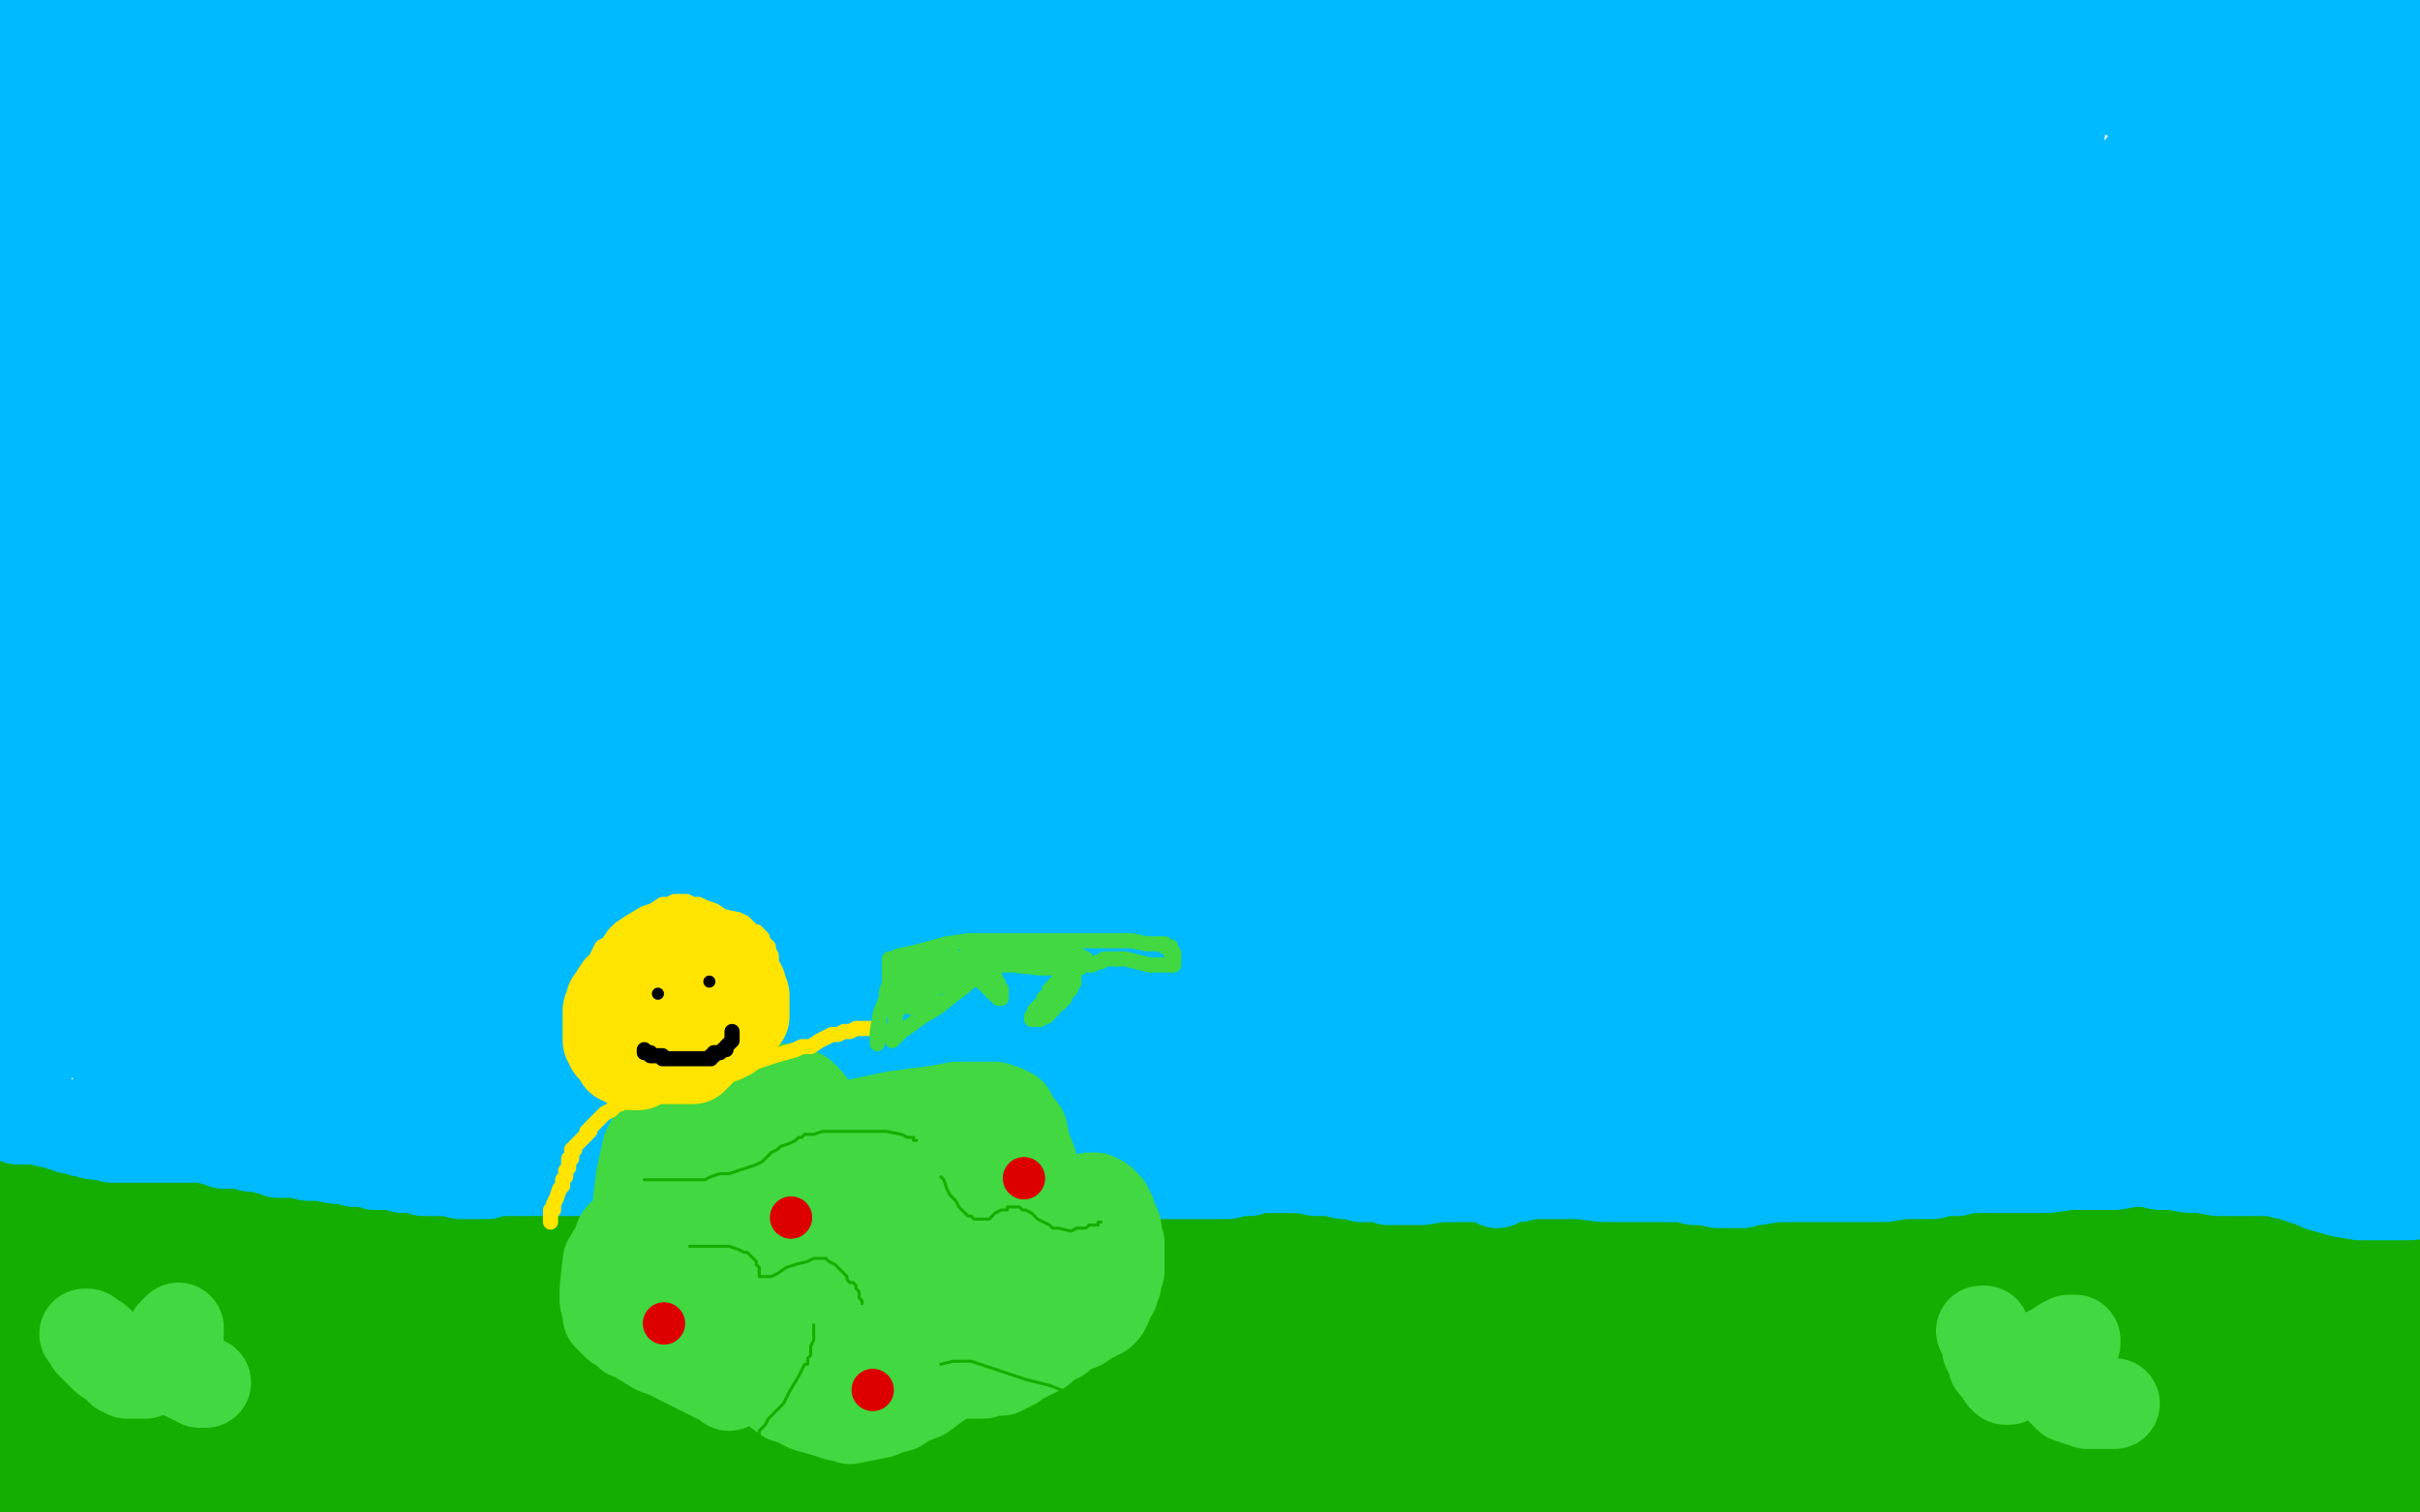 <?xml version="1.0" standalone="no"?>
<!DOCTYPE svg PUBLIC "-//W3C//DTD SVG 1.1//EN"
"http://www.w3.org/Graphics/SVG/1.1/DTD/svg11.dtd">

<svg width="800" height="500" version="1.1" xmlns="http://www.w3.org/2000/svg" xmlns:xlink="http://www.w3.org/1999/xlink" style="stroke-antialiasing: false"><desc>This SVG has been created on https://colorillo.com/</desc><rect x='0' y='0' width='800' height='500' style='fill: rgb(255,255,255); stroke-width:0' /><polyline points="31,397 30,397 30,397 27,397 27,397 23,396 23,396 17,396 17,396 14,396 14,396 12,396 12,396 10,396 10,396 7,396 5,396 3,396 16,396 25,396 34,396 70,399 103,401 118,401 143,401 159,401 188,403 204,407 208,409 210,410 227,409 233,409 248,410 258,411 272,411 274,411 286,411 319,412 337,413 346,413 354,414 368,415 373,416 377,416 379,416 380,416 385,415 410,413 432,413 450,415 456,416 466,416 554,412 567,410 618,404 627,403 638,403 645,404 650,405 654,405 661,405 672,405 692,404 724,404 735,404 746,405 749,406 760,408 772,410 776,410 782,411 788,412 799,414 799,463 796,468 795,471 794,473 794,474 793,476 792,477 792,478 791,478 791,479 790,479 790,480 789,480 789,481 788,482 787,484 787,485 786,485 786,486 785,487 784,487 784,488 783,489 783,490 783,491 783,492 783,493 783,494 786,495 796,495 794,492 746,493 715,496 314,496 299,488 286,482 271,477 252,475 203,475 182,475 154,471 126,468 103,463 93,461 59,457 44,457 32,457 30,457 16,458 15,458 15,459 14,459 13,460 10,462 9,462 9,463 8,464 8,467 8,471 9,475 10,478 18,482 27,485 33,486 35,486 37,487 38,487 44,488 52,489 71,490 86,490 114,491 162,492 175,492 209,495 250,498 236,498 140,496 66,496 1,498 21,486 33,483 37,483 39,483 40,484 45,485 52,486 76,488 82,488 88,488 94,488 100,488 112,488 125,488 133,489 142,489 164,491 184,494 197,497 200,497 201,497 214,497 226,497 235,499 238,499 276,499 279,497 281,497 282,497 282,496 282,495 281,494 275,487 272,484 269,482 258,480 235,479 201,478 188,476 181,476 147,472 134,471 125,469 94,467 74,468 72,468 70,467 69,467 68,467 67,467 64,466 57,466 52,465 48,464 46,463 44,461 42,459 39,455 27,451 15,450 9,449 3,449 1,449 1,445 4,442 7,441 11,438 13,437 14,437 15,437 15,436 13,434 6,431 3,430 2,429 1,429 1,427 2,425 2,424 2,423 2,422 5,421 18,417 41,415 73,415 144,423 176,425 224,429 235,431 242,433 246,435 249,436 252,437 287,430 323,424 388,422 475,426 510,428 543,430 559,431 565,432 566,432 603,428 695,425 718,426 723,427 725,427 726,428 728,428 730,428 732,429 734,430 735,430 737,431 739,432 742,433 747,434 750,435 755,435 767,436 775,436 786,437 789,437 792,437 793,437 783,437 657,436 628,437 552,442 478,445 413,454 318,461 257,466 227,468 169,469 147,470 116,473 101,475 98,476 97,476 85,477 36,477 0,471 30,447 75,446 137,443 159,442 189,442 226,441 244,440 284,442 306,445 325,449 334,451 341,451 343,451 344,451 349,451 354,451 360,450 363,450 364,450 366,450 369,450 372,450 373,450 375,450 377,450 379,450 381,450 382,450 383,450 383,449 374,444 366,440 364,439 351,437 240,444 179,454 109,470 92,473 83,474 62,474 60,473 58,472 57,471 56,471 56,470 56,469 55,468 54,466 53,465 53,464 51,462 43,454 34,448 25,444 17,440 15,439 13,438 12,436 11,435 10,434 9,433 10,432 11,431 21,430 32,430 55,433 61,435 66,436 77,438 88,440 103,443 112,445 160,448 208,448 272,445 298,444 310,444 317,445 326,446 331,447 337,447 339,447 340,448 378,437 449,428 479,428 503,428 508,429 511,431 515,432 524,436 536,441 593,452 663,454 743,452 785,448 775,466 741,475 718,477 698,475 671,468 613,454 602,451 587,447 570,442 539,436 490,428 414,418 297,417 246,421 154,446 118,457 93,463 90,463 89,464 89,465 90,466 90,469 91,472 92,474 94,477 95,479 97,481 100,483 110,484 123,482 148,477 158,475 175,469 192,465 261,449 310,442 339,438 367,436 373,437 379,438 395,443 407,447 426,452 445,458 474,466 490,470 501,473 518,477 529,480 531,481 534,482 541,483 546,483 558,483 566,483 573,482 583,480 588,480 594,479 596,479 599,479 600,479 601,479 602,478 604,478 607,478 611,477 619,476 623,476 626,475 627,475 626,476 622,476 620,476 619,477 616,477 615,478 609,478 580,477 552,472 551,472 547,471 524,462 516,459 508,456 499,454 495,453 494,453 492,453 490,453 489,454 486,456 460,471 447,479 436,485 429,487 422,488 419,489 414,488 412,488 411,488 408,488 406,488 395,484 380,476 363,468 347,464 342,464 330,467 325,468 320,470 318,470 316,471 315,471 314,472 311,473 308,475 307,475 306,476 305,476 305,477 310,478 325,478 355,475 376,472 383,472 388,472 394,472 398,473 401,474 410,476 416,477 426,478 436,478 451,477 462,476 477,475 490,473 500,471 520,469 525,468 535,467 542,466 546,466 549,465 550,465 565,464 587,465 597,466 603,467 608,469 610,470 614,471 618,473 623,475 627,477 631,478 633,478 633,479 634,479 638,479 654,480 659,480 665,481 666,481 668,481 671,481 674,481 676,481 677,481" style="fill: none; stroke: #14ae00; stroke-width: 30; stroke-linejoin: round; stroke-linecap: round; stroke-antialiasing: false; stroke-antialias: 0; opacity: 1.0"/>
<polyline points="16,307 15,308 15,308 14,310 14,310 13,312 13,312 10,319 10,319 9,322 9,322 8,324 8,324 8,326 8,326 8,327 8,328 8,329 8,330" style="fill: none; stroke: #14ae00; stroke-width: 30; stroke-linejoin: round; stroke-linecap: round; stroke-antialiasing: false; stroke-antialias: 0; opacity: 1.0"/>
<polyline points="38,315 37,315 37,315 35,314 35,314 26,313 26,313 18,312 18,312 13,311 13,311 10,311 10,311 9,311 9,311 8,311 7,311 6,311 6,310 7,308 8,308 10,307 11,307 12,307 13,307 14,307 15,307 16,307 16,306 16,305 15,303 14,302 13,302 12,301 11,301 10,301 9,301 11,300 15,300 23,300 28,301 32,303 33,303 36,305 37,305 37,306 37,307 37,308 35,310 33,311 32,313 30,314 30,315 29,317 28,319 27,322 26,324 25,326 25,327 24,327 24,328 23,328 23,329 22,330 21,332 20,334 19,335 19,336 18,336 18,337 17,338 17,339 16,340 16,341 15,341 15,342 15,343 15,344 14,344 14,345 13,345 13,346 12,345 11,343 11,341 10,341 10,340 9,338 9,335 9,333 9,332 9,331 9,330 9,331 8,332 8,334 7,335 7,338 7,342 6,345 6,346 6,348 6,349 6,351 6,352 6,353 6,354 6,355 6,356 6,358 6,360 6,361 6,362 6,363 6,364 6,365 6,366 6,367 6,368 6,369 6,370 7,370 9,370 10,370 13,370 14,370 16,371 17,371 19,371 20,372 21,372 22,372 23,373 24,373 25,373 27,374 29,374 31,375 33,375 35,375 37,376 39,376 42,376 44,376 47,376 50,376 53,376 54,376 56,376 59,376 61,376 64,376 66,376 68,376 69,376 70,376 71,377 72,377 74,378 78,378 80,378 83,379 85,379 89,380 91,380 92,381 95,381 98,381 102,382 106,382 111,383 114,383 117,384 120,384 122,384 124,385 126,385 131,385 133,386 137,386 140,387 145,387 149,387 151,387 152,388 153,388 155,388 156,388 158,388 159,388 160,388 161,388 162,387 164,387 166,387 168,387 172,387 176,387 183,387 187,387 195,387 198,387 200,387 203,387 204,387 206,387 208,387 209,387 212,388 214,388 218,388 220,388 222,389 223,389 225,389 226,389 228,389 229,389 232,389 233,389 235,389 237,389 240,389 243,389 247,389 255,388 260,387 264,387 266,387 267,387 268,387 270,387 273,387 277,387 281,387 285,387 292,387 296,387 302,387 304,387 308,387 314,387 319,387 324,386 331,386 333,386 336,386 338,386 340,387 342,387 345,387 346,387 349,387 350,387 353,387 356,387 357,387 360,386 362,386 366,386 369,386 373,386 376,386 378,386 381,386 385,385 389,384 391,384 393,383 394,383 396,383 401,383 406,383 410,384 413,384 418,385 422,385 427,386 430,386 435,387 438,387 440,387 444,388 447,388 450,389 451,389 453,389 454,389 456,389 459,390 460,390 464,390 465,390 468,390 470,390 476,389 480,389 482,389 485,389 487,389 491,389 492,389 494,390 495,391 496,390 500,389 502,389 506,388 509,388 512,388 514,388 518,388 522,388 530,389 536,389 542,389 545,389 547,389 549,389 552,389 555,389 557,389 560,390 563,390 568,391 570,391 572,391 574,391 576,391 578,390 581,390 587,389 591,389 595,389 599,389 603,389 608,389 613,389 623,389 629,388 633,388 635,388 637,388 639,388 641,387 645,387 647,387 651,386 653,386 657,386 659,386 664,386 668,386 672,386 674,386 675,386 677,386 684,385 693,385 699,385 705,384 707,384 710,384 714,385 718,385 724,386 728,386 733,387 738,387 742,387 743,387 745,387 747,387 749,387 751,387 753,387 755,388 757,388 759,389 762,390 763,390 765,391 767,392 774,394 780,395 787,395 789,395 790,395 791,395 792,395 793,395 794,395 795,395 796,395 797,395 797,394 796,390 790,337 784,292 779,262 778,257 777,256 777,254 777,245 777,229 777,172 778,147 778,141 778,135 778,133 779,132 779,129 781,123 783,115 783,110 782,105 782,102 781,99 781,98 781,97 781,95 781,93 781,89 782,85 782,81 783,74 783,69 784,57 786,41 788,30 789,25 789,22 789,21 789,20 789,19 790,18 790,17 791,16 791,15 791,14 791,13 792,11 793,10 793,9 793,8 794,8 794,9 797,35 796,129 794,147 793,168 793,176 795,181 795,184 795,187 795,190 795,193 795,194 795,195 795,198 795,200 795,205 795,209 795,212 794,221 793,226 793,233 793,237 793,243 793,246 793,248 793,250 793,252 794,255 794,258 794,259 794,262 794,265 793,269 793,271 793,274 793,275 793,276 793,278 793,285 794,292 794,300 795,303 795,305 794,307 794,313 793,320 790,337 789,344 788,347 788,350 788,351 788,353 787,354 787,355 787,356 786,357 786,359 785,361 785,362 784,363 783,364 783,365 782,365 780,366 778,366 776,366 775,366 772,366 769,366 763,365 760,364 756,363 751,360 747,359 741,357 738,356 731,355 727,355 719,355 711,355 698,355 692,356 687,356 681,356 677,356 670,356 667,356 664,356 662,357 661,357 659,358 658,358 657,359 667,360 698,364 711,366 716,367 722,369 727,370 737,373 742,375 744,376 746,376 747,377 749,377 753,378 755,379 747,377 685,362 664,356 653,353 646,351 636,349 630,349 625,349 616,349 611,350 605,350 602,351 596,351 591,351 587,352 586,352 584,353 582,353 575,355 569,358 566,359 565,360 564,360 563,360 564,361 566,361 571,362 579,365 582,366 590,368 600,370 609,370 618,370 623,370 630,370 634,370 638,370 639,370 641,370 642,370 643,370 644,370 646,370 647,370 648,370 638,369 524,370 473,371 456,371 448,373 442,373 433,373 428,373 423,373 416,373 413,373 411,373 409,373 408,373 407,373 406,373 404,372 399,370 387,366 382,365 378,365 376,364 375,364 373,364 371,364 368,364 365,364 360,364 356,364 349,364 344,364 341,364 337,365 330,365 317,366 311,367 306,367 304,367 300,367 298,367 293,366 288,366 283,366 274,366 269,365 266,365 264,365 257,366 253,366 250,367 248,367 240,367 204,363 192,360 178,357 172,356 166,356 162,356 161,356 160,356 159,356 158,356 157,356 151,356 142,356 128,356 124,356 122,356 119,356 116,356 114,356 111,355 107,355 105,355 102,355 100,355 98,355 97,355 96,356 93,356 89,356 86,356 83,355 78,355 76,355 71,354 66,354 62,354 56,355 52,355 49,355 48,355 47,355 46,355 45,355 43,355 41,355 40,355 39,355 40,355 46,357 55,360 72,363 76,363 93,364 104,363 124,363 140,363 143,363 148,364 152,365 158,366 167,368 170,369 172,370 173,370 175,370 175,369 176,369 177,369 173,367 117,356 95,351 92,349 88,347 79,343 71,341 63,339 57,339 50,338 44,338 35,337 26,336 18,334 17,333 16,332 15,332 14,331 13,330 12,330 13,330 21,330 41,331 70,333 85,334 97,334 109,333 122,332 131,332 146,331 165,331 175,331 184,331 191,331 202,332 207,333 211,334 213,334 213,335 219,334 227,333 241,332 250,332 255,333 259,333 268,334 274,334 284,335 291,335 303,336 309,337 319,338 338,341 345,342 352,343 356,344 364,344 369,344 377,344 383,344 388,344 391,344 405,345 440,350 468,354 475,355 485,355 501,355 526,354 546,351 554,351 562,351 567,351 577,351 586,353 601,355 609,356 621,358 626,359 627,359 652,355 701,348 715,347 721,347 724,347 731,346 738,346 748,344 753,344 756,344 757,344 759,344 761,344 762,344 763,344 764,344 765,344 766,344 769,344 771,344 774,343 775,343 776,343 774,343 770,343 736,337 660,329 595,320 567,319 518,320 483,323 448,328 380,343 365,349 351,352 343,353 336,353 334,353 333,353 332,353 331,353 318,351 308,350 294,348 289,347 280,345 274,344 266,343 263,342 261,342 260,343 257,343 255,344 251,345 247,347 246,347 245,348 243,348 240,350 238,351 237,352 236,352 236,353 235,353 234,353 235,352 234,351 233,350 231,349 221,349 210,350 206,351 205,351 206,351 208,351 221,352 264,352 290,348 320,345 347,343 373,342 384,343 394,344 410,346 440,347 444,347 451,347 463,345 473,344 495,342 517,339 550,333 557,333 566,332 578,329 593,326 612,323 635,320 653,319 656,319 658,319 659,319 659,320 669,319 691,320 702,321 717,323 733,325 743,326 752,327 754,328 755,328 756,327 760,327 767,326 770,326 775,326 776,326 777,326 776,325 773,324 687,306 538,298 500,293 455,291 432,292 414,293 401,294 391,296 386,297 382,298 380,299 379,299 378,299 344,298 311,295 266,291 233,287 183,281 158,279 127,279 117,279 111,280 110,280 109,281 108,281 107,281 90,284 38,291 8,292 3,292 1,291 19,298 65,299 131,297 143,297 160,297 174,299 198,304 222,307 252,309 284,312 305,316 337,319 349,321 364,323 380,323 394,323 401,323 406,323 414,323 422,322 434,319 438,318 441,318 441,317 443,317 444,317 445,317 446,317 449,317 450,317 453,317 463,318 465,318 466,318 467,318 469,318 470,318 471,318 472,318 473,318 474,318 471,317 385,320 376,320 374,320 361,322 351,322 348,322 315,326 272,329 258,331 216,335 211,335 207,335 197,335 192,334 188,333 181,331 170,329 160,326 146,322 127,317 119,315 109,312 97,310 75,310 70,311 68,311 66,312 64,312 59,313 53,314 50,315 48,316 45,317 40,318 36,319 31,321 29,322 27,322 26,322 25,321 24,320 23,318 22,317 19,310 18,306 17,300 16,293 16,289 16,285 16,282 16,277 16,273 16,267 15,263 14,260 13,257 12,251 10,246 9,243 7,239 7,236 6,232 7,231 7,229 7,224 7,219 7,215 7,214 7,213 6,214 5,228 5,236 4,258 4,265 4,274 4,281 3,288 3,294 3,295 3,296 3,295 4,288 12,247 26,183 30,138 31,115 31,105 30,94 29,90 28,86 27,82 27,78 26,64 25,50 25,36 25,31 25,29 25,28 25,27 24,28 23,30 22,31 21,32 20,33 19,33 17,30 13,23 9,12 8,9 8,7 7,7 7,6 7,5 7,4 7,3 7,4 5,23 0,124 2,134 6,182 5,193 5,201 4,208 4,211 4,212 4,213 4,214 4,213 5,207 10,131 12,48 1,22 2,23 5,23 8,23 12,21 13,20 14,19 15,18 16,17 16,16 17,16 17,15 18,14 21,11 44,0 87,14 79,16 74,18 73,18 72,18 71,17 70,17 67,16 66,15 65,14 64,13 62,12 62,11 61,11 60,10 58,9 54,8 52,8 51,9 50,9 50,10 50,11 51,11 52,12 56,18 60,25 67,54 69,87 68,110 68,130 67,139 67,147 65,169 61,200 58,216 55,232 53,237 52,242 51,248 50,249 50,251 50,252 50,253 49,254 49,255 48,255 48,260 47,264 45,268 45,269 44,269 44,270 43,270 43,271 42,271 42,272 41,272 40,272 39,271 37,269 29,230 34,142 48,87 55,66 56,64 57,63 57,62 57,61 57,60 57,57 54,45 52,33 50,21 49,18 48,16 48,15 47,13 47,14 48,22 49,53 51,103 51,118 53,129 54,137 55,143 56,150 57,155 58,164 59,170 60,175 60,179 60,188 60,194 59,203 58,211 56,222 54,230 53,237 52,243 52,247 53,253 54,256 55,259 55,261 57,263 58,264 61,267 63,268 63,269 65,270 66,270 66,271" style="fill: none; stroke: #00baff; stroke-width: 30; stroke-linejoin: round; stroke-linecap: round; stroke-antialiasing: false; stroke-antialias: 0; opacity: 1.0"/>
<polyline points="67,271 67,272 68,272 70,268 74,248 77,169 79,137 79,127 79,125 78,124 78,123 79,114 84,97 93,68 95,59 95,58 95,55 95,51 95,39 94,25 94,18 94,17 93,17 93,7 82,4 79,12 79,17 79,20 79,22 79,25 79,29 80,34 80,38 82,48 84,57 91,92 94,129 94,164 94,182 92,191 92,195 91,197 91,198 87,221 83,239 81,257 79,270 79,273 79,276 80,277 81,277 85,274 90,271 97,262 105,245 107,232 110,202 112,176 113,154 113,149 113,142 114,132 114,127 114,120 114,117 113,115 113,113 113,110 113,107 113,104 113,103 113,102 113,101 113,100 113,98 112,97 112,95 111,94 110,92 110,91 109,89 108,88 108,87 108,85 108,84 109,83 109,82 109,81 110,81 111,81 115,82 120,85 129,105 131,143 128,177 127,187 126,204 126,222 127,229 127,235 128,252 129,263 129,271 128,277 127,282 127,283 127,284 126,284 126,285 125,285 125,284 123,265 120,241 120,231 122,224 126,216 139,200 153,190 163,184 168,182 172,181 173,181 177,182 181,182 186,185 190,191 194,202 196,215 197,223 196,234 193,240 172,264 131,294 96,307 93,306 90,305 87,298 92,253 168,145 226,102 298,76 333,77 368,85 400,98 412,107 421,114 431,126 438,140 440,147 440,153 440,155 426,168 350,204 223,242 171,251 140,252 129,250 127,249 126,248 127,246 153,210 197,174 344,116 403,107 445,110 478,120 485,125 486,128 486,130 485,135 451,190 410,228 375,247 339,250 279,249 265,245 262,243 262,242 273,232 406,168 495,151 579,147 599,154 609,161 610,162 609,165 601,170 572,187 456,236 368,256 243,281 164,295 96,305 88,305 87,305 121,277 224,196 371,124 455,105 514,101 523,104 524,105 520,107 447,144 332,196 251,220 237,221 236,221 237,220 365,172 468,154 545,166 559,171 561,173 562,176 534,202 425,242 345,250 279,247 266,245 265,244 265,243 296,222 420,175 581,158 635,159 660,163 663,165 661,166 564,216 444,259 335,290 225,319 197,326 195,326 197,325 267,300 382,269 529,250 584,246 594,245 595,246 595,247 592,249 480,300 272,378 215,386 193,383 193,382 193,381 196,379 268,340 347,322 420,315 499,320 525,325 532,329 533,330 534,330 535,330 534,330 514,324 315,310 212,299 149,283 135,280 133,280 178,267 270,248 369,249 412,251 460,254 463,255 465,255 466,255 465,255 462,256 321,293 249,303 196,309 181,309 169,306 166,305 163,304 161,303 160,303 163,301 256,262 385,242 424,240 578,250 643,262 688,277 725,289 732,291 734,291 724,289 640,284 591,285 582,284 578,284 575,283 566,281 551,276 546,274 542,272 540,272 538,271 541,272 566,273 617,278 656,278 702,277 739,278 756,279 769,281 773,282 774,282 776,283 778,284 779,284 779,285 779,286 779,287 780,287 780,288 780,289 780,290 779,291 738,307 710,314 702,315 701,315 700,315 699,314 696,312 691,310 689,309 687,309 686,309 681,309 611,303 541,291 489,281 469,277 462,276 456,275 443,272 433,270 423,268 422,268 423,268 452,261 549,233 637,215 684,209 730,207 779,211 792,215 796,217 797,218 797,219 796,219 747,234 647,253 563,262 512,263 479,261 429,256 411,253 404,250 402,250 401,250 434,241 555,212 665,203 715,207 788,217 786,244 689,275 653,285 650,285 646,285 643,285 641,284 637,283 633,282 631,281 630,281 629,280 631,278 645,269 682,257 691,256 708,256 719,257 728,259 730,259 730,260 731,260 730,260 718,260 672,265 645,264 635,262 624,260 619,259 613,257 609,257 607,257 605,257 624,246 661,232 697,223 702,222 705,221 708,221 709,220 710,220 711,220 711,221 698,224 672,229 649,230 643,229 639,228 637,228 635,227 632,226 630,226 627,225 626,225 624,225 623,225 621,225 619,225 611,225 598,226 581,229 561,234 557,235 556,236 555,236 554,236 553,236 554,236 556,236 581,237 650,237 661,236 664,236 664,235 640,224 551,192 500,181 465,177 438,177 418,177 413,178 411,178 411,179 410,179 410,180 410,181 411,183 414,185 442,182 456,178 466,174 495,163 499,161 500,161 492,165 463,183 401,212 355,230 329,236 315,239 301,241 295,243 292,245 291,246 290,246 289,247 297,242 324,227 432,186 439,184 449,182 453,182 455,182 456,182 456,183 457,183 458,183 458,184 459,185 460,186 461,186 463,188 465,191 465,192 465,194 466,195 465,199 461,209 456,218 454,222 453,222 453,223 452,223 452,221 457,212 466,203 474,197 479,194 483,193 485,193 486,193 486,194 486,195 489,195 498,195 510,195 519,195 524,196 525,196 526,196 526,197 525,197 452,202 348,214 270,217 226,219 198,221 191,220 184,221 181,221 175,221 171,221 169,221 168,221 166,221 164,220 161,220 158,219 154,218 152,218 151,218 152,218 156,216 176,209 183,208 190,207 199,206 203,205 208,204 211,203 213,203 216,203 218,202 222,201 224,200 225,199 225,200 220,202 208,207 189,212 178,214 177,214 176,214 175,213 176,212 179,205 202,174 214,160 223,152 230,147 254,137 270,131 283,125 292,121 300,117 312,113 318,112 321,112 324,113 325,114 325,115 325,116 319,122 275,144 193,179 153,192 119,205 101,212 91,214 88,215 86,215 85,215 93,205 132,162 218,90 253,69 271,60 306,51 321,50 333,51 337,53 341,54 342,54 343,56 342,59 300,100 231,148 184,182 147,208 138,213 126,221 124,221 123,222 129,217 184,168 289,93 337,67 367,54 369,53 357,58 269,90 210,116 152,146 128,163 125,166 126,166 167,143 228,111 277,89 311,77 314,77 316,77 316,78 310,84 207,172 179,197 178,199 186,194 340,97 412,58 457,38 458,38 458,39 457,40 455,45 351,160 308,204 290,223 289,224 290,223 293,220 297,217 301,214 304,212 305,212 303,207 304,193 316,170 337,147 351,135 354,133 345,138 296,155 278,161 273,162 272,162 273,161 288,151 397,86 405,82 408,82 409,82 408,82 397,95 326,156 267,209 255,221 254,222 257,220 268,213 274,209 275,208 274,208 260,220 228,243 220,249 225,244 302,170 429,77 461,54 468,50 469,50 469,52 457,72 432,105 401,136 385,149 383,151 405,135 517,36 530,21 531,20 529,22 508,43 457,93 409,136 406,139 405,140 405,139 408,137 420,126 436,114 438,113 439,113 437,114 409,132 365,165 364,166 372,161 470,101 534,60 594,30 605,25 606,26 605,27 597,36 514,118 487,150 472,166 465,172 465,173 466,172 480,159 546,92 599,40 604,37 604,36 603,36 597,39 551,64 491,108 481,116 489,110 551,54 599,12 577,33 513,91 496,108 495,109 498,108 528,91 562,71 577,66 578,66 579,66 579,68 534,113 498,152 489,166 488,168 489,168 502,158 597,87 626,65 647,51 650,50 650,51 641,60 572,134 517,191 476,233 469,243 468,245 469,243 508,192 577,115 632,66 644,55 644,54 635,60 526,126 488,152 474,163 473,163 506,120 583,34 620,8 604,27 577,57 575,61 574,62 575,62 589,54 633,31 681,4 668,18 603,76 560,115 544,130 542,132 542,133 542,132 547,126 609,60 663,10 664,38 601,134 581,160 578,166 578,167 578,166 597,154 644,119 670,102 671,102 663,112 641,138 613,168 589,194 587,196 590,193 632,152 728,58 747,40 761,30 759,32 694,91 648,131 616,161 611,165 610,165 628,137 667,74 680,45 681,43 680,43 678,45 673,47 667,50 666,50 665,50 633,95 620,113 619,117 618,118 618,119 635,110 699,64 753,16 764,4 767,2 766,4 733,43 662,124 631,156 618,171 616,174 615,174 616,173 652,124 730,28 748,10 752,8 750,12 723,60 682,120 640,174 623,195 619,201 627,191 642,171 660,143 664,139 668,137 673,133 675,132 676,132 675,132 635,179 570,240 537,273 530,282 529,282 554,260 698,117 738,72 759,51 763,48 763,49 762,49 753,61 713,108 683,149 652,191 642,204 639,207 638,208 646,198 713,113 776,35 771,49 722,120 690,181 677,199 675,202 674,202 675,202 679,197 698,176 713,155 730,138 735,135 735,134 736,134 734,137 687,206 657,253 626,294 622,299 621,300 622,299 652,262 728,150 751,119 756,113 757,113 756,113 750,123 730,155 704,194 688,222 680,233 680,234 679,234 680,233 694,217 782,119 799,102 795,107 742,174 726,199 724,204 724,205 745,169 793,93 781,112 775,122 772,126 772,127 771,128 772,128 776,123 782,118 783,117 784,118 782,125 762,169 752,187 750,191 750,192 751,190 760,177 777,155 780,151 781,150 781,151 778,158 768,176 762,186 762,188 761,188 760,187 759,170 759,138 759,105 760,99 760,96 760,95 761,93 761,92 763,87 766,80 767,77 767,71 767,69 767,68 766,68 766,67 765,63 763,57 761,50 760,46 759,43 758,42 757,41 755,38 751,33 746,29 731,21 717,16 697,13 678,13 673,13 672,13 671,14 673,14 691,11 745,8 769,7 778,6 782,5 783,6 784,6 785,6 785,7 785,8 784,8 774,9 746,14 730,15 713,18 706,18 702,18 699,18 697,18 695,19 694,19 693,20 692,20 693,19 699,18 712,17 737,15 748,15 761,15 764,15 766,15 765,14 756,12 740,7 726,5 710,1 630,0 632,2 635,4 637,5 639,6 640,7 641,8 642,8 642,9 643,9 645,10 651,12 667,17 679,22 693,27 700,30 705,32 708,33 710,34 711,35 712,36 713,37 715,38 716,39 717,39 717,40 718,41 720,41 722,41 722,42 723,42 724,42 725,42 725,41 723,39 713,32 708,29 698,26 686,24 683,23 681,23 680,21 680,20 678,19 673,17 649,13 625,12 601,11 593,12 589,12 587,12 577,10 562,8 555,7 533,5 521,4 518,3 517,4 500,2 273,3 236,14 222,15 214,15 211,15 209,14 205,13 201,12 200,12 195,12 188,11 174,12 169,12 163,12 160,12 158,13 153,13 149,13 143,13 139,14 134,15 132,15 130,15 129,16 128,16 127,16 126,16 125,16 127,15 128,15 128,14 127,13 122,10 119,9 117,9 116,8 115,8 114,8 113,8 112,8 111,8 109,8 108,9 107,9 106,9 106,10 107,12 111,15 125,26 132,31 136,35 137,36 138,38 139,39 139,41 140,49 139,64 137,76 133,90 125,119 123,127 121,143 120,153 120,155 120,156 120,154 123,83 122,16 107,12 101,41 101,51 101,54 102,60 104,64 107,69 108,70 109,72 112,74 114,76 117,79 119,82 122,86 123,89 124,92 124,93 125,94 126,95 128,97 129,98 130,98 132,100 133,100 138,101 146,101 162,94 169,91 171,90 172,90 172,91 168,96 163,102 162,104 161,105 160,106 159,107 158,107 158,106 157,105 155,103 154,102 151,99 149,96 145,91 143,84 141,71 142,61 144,54 147,49 150,46 160,42 168,41 180,43 189,46 199,53 204,60 209,75 210,91 210,104 205,121 194,136 155,175 137,186 127,190 126,190 124,189 120,182 115,163 114,131 119,114 137,82 146,70" style="fill: none; stroke: #00baff; stroke-width: 30; stroke-linejoin: round; stroke-linecap: round; stroke-antialiasing: false; stroke-antialias: 0; opacity: 1.0"/>
<polyline points="151,66 153,66 155,65 160,65 163,66 169,68 171,69 172,71 172,72 173,73 170,78 161,89 106,119 92,124 88,124 87,124 87,123 97,107 154,34 172,24 174,24 174,26 174,33 174,51 173,63 173,67 173,68 173,69 173,70 166,92 151,133 146,144 144,146 145,146 160,130 221,73 225,69 226,68 224,69 188,88 165,101 160,103 159,103 158,103 159,102 159,101 162,95 173,75 217,18 225,8 227,6 227,7 227,9 222,17 207,32 202,35 200,35 199,36 198,36 197,36 198,35 240,24 300,12 374,4 403,4 421,6 423,6 424,7 425,7 425,8 424,8 412,14 335,41 293,47 285,47 279,46 252,44 235,43 222,43 219,43 218,43 217,43 219,43 317,13 600,0 610,6 610,7 611,7 611,8 610,8 610,9 573,25 458,69 366,87 318,93 296,94 291,93 284,92 278,91 275,91 274,91 273,91 277,87 294,71 310,57 316,53 326,49 370,39 399,36 429,37 444,37 458,40 460,41 461,43 462,44 462,45 461,45 417,33 313,34 238,50 229,52 228,52 227,52 227,53 228,53 229,53 241,52 269,48 297,43 337,35 356,32 366,32 375,32 384,32 400,33 420,35 429,35 436,35 439,35 440,35 442,35 442,36 439,37 346,53 305,61 296,62 295,62 294,62 295,61 304,57 317,52 338,49 355,47 391,45 446,47 478,50 497,52 506,53 509,54 510,54 509,53 494,45 425,39 414,40 409,41 408,41 407,41 408,41 411,40 419,39 437,36 447,35 461,34 466,34 476,34 483,34 486,33 488,33 488,34 487,34 480,36 478,36 476,36 475,36 474,36 477,36 489,35 505,35 524,35 528,36 530,36 531,36 530,35 523,32 491,29 471,30 466,31 465,31 465,32 464,32 464,33 467,34 480,35 522,37 533,37 551,36 553,36 555,36 539,36 454,42 396,59 391,62 387,64 386,65 385,66 384,68 384,69 384,71 384,72 385,75 385,77 386,77 386,78" style="fill: none; stroke: #00baff; stroke-width: 30; stroke-linejoin: round; stroke-linecap: round; stroke-antialiasing: false; stroke-antialias: 0; opacity: 1.0"/>
<polyline points="385,351 385,353 385,353 386,356 386,356 386,358 386,358 386,359 386,359 387,361 387,362 387,363 387,364 387,365 387,366 388,368 388,369 388,371 389,372 389,374 390,375 391,377 392,378 392,379 393,379 393,380 394,380 394,381 395,382 396,382 397,382 398,382 399,382 400,382 401,382 402,382 403,382 404,382 405,382 406,382 407,382 407,381 406,380 404,379 403,379 402,379 401,379 400,379 398,379 396,379 395,379 393,380 391,380 390,380 389,380 388,381 385,381 383,381 379,382 377,382 375,383 374,383 373,384 372,384 372,385 372,386 372,387 373,387 374,388 376,388 377,388 379,388 380,388 381,388 382,388 383,388 384,388 385,388 386,388 387,388 389,388 391,388 393,388 394,388 396,388 397,388 398,388 399,388 400,388 401,388 402,388 403,388 404,388 405,388 406,388 407,387 408,387 409,387 410,387 411,387 413,387 414,386 416,386 417,386 418,386 419,386 420,386 422,386 424,386 425,386 426,386 427,386 428,386 433,385 436,385 441,384 444,384 446,384 447,384 449,384 452,384 454,384 456,384 459,384 460,384 463,384 466,384 471,384 474,383 475,383" style="fill: none; stroke: #00baff; stroke-width: 30; stroke-linejoin: round; stroke-linecap: round; stroke-antialiasing: false; stroke-antialias: 0; opacity: 1.0"/>
<polyline points="40,452 39,452 39,452 39,451 39,451 37,449 37,449 36,448 36,448 34,446 34,446 33,444 32,443 31,443 30,442 29,442 29,441 28,441 29,442 30,444 31,445 33,447 34,448 35,449 38,451 39,452 40,453 41,453 42,454 43,454 45,454 46,454 47,454 48,454 50,453 51,452 52,451 53,449 54,447 55,446 55,445 56,444 57,442 57,441 58,440 59,439 59,440 59,441 58,443 58,445 58,447 58,449 58,450 58,451 58,452 59,453 60,454 62,455 63,455 64,456 65,456 66,456 66,457 67,457 68,457" style="fill: none; stroke: #41d841; stroke-width: 30; stroke-linejoin: round; stroke-linecap: round; stroke-antialiasing: false; stroke-antialias: 0; opacity: 1.0"/>
<polyline points="664,456 663,456 663,456 663,455 663,455 662,455 662,455 662,453 662,453 662,452 662,452 661,451 661,450 660,449 659,446 658,444 657,443 657,442 656,441 656,440 655,440 656,442 657,445 657,446 658,447 659,449 659,450 659,451 660,451 660,452 661,452 662,452 663,452 664,452 667,452 669,451 670,451 672,450 672,449 675,448 679,446 682,444 684,443 685,443 686,443 686,444 685,445 684,446 684,447 683,448 682,449 682,450 681,451 681,453 681,454 681,455 681,456 681,457 681,458 681,459 682,460 684,462 685,462 687,463 689,463 690,464 693,464 696,464 698,464 699,464" style="fill: none; stroke: #41d841; stroke-width: 30; stroke-linejoin: round; stroke-linecap: round; stroke-antialiasing: false; stroke-antialias: 0; opacity: 1.0"/>
<polyline points="241,458 240,457 240,457 238,456 238,456 232,453 232,453 228,451 228,451 224,449 224,449 220,447 220,447 217,446 217,446 212,443 211,442 208,441 206,439 204,438 203,437 201,435 201,434 200,430 200,426 201,417 204,412 205,409 208,406 209,405 212,403 215,403 219,403 221,403 224,403 226,404 227,404 228,405 229,406 231,408 232,411 233,416 233,419 233,421 233,423 233,424 233,425 233,426 232,427 232,428 232,429 231,429 231,430 230,431 228,431 226,430 225,430 224,429 223,429 222,428 220,427 220,426 220,425 220,424 221,424 224,424 232,426 236,428 238,429 242,432 243,434 244,435 245,437 245,438 246,440 247,443 247,444 247,445 246,446 245,446 241,446 236,445 232,444 228,442 226,439 221,433 219,429 216,425 213,414 211,408 211,397 212,389 214,380 216,376 219,372 221,370 227,367 234,364 244,362 256,360 260,360 263,361 265,362 267,364 270,368 272,374 274,383 275,387 276,391 276,393 275,398 275,400 274,402 273,404 272,406 271,408 269,409 269,410 267,410 265,410 261,409 258,408 256,406 253,402 251,395 251,388 251,385 251,384 251,383 253,383 256,382 259,383 262,385 263,387 264,391 264,394 263,397 262,400 259,401 252,403 249,402 243,401 241,400 239,399 237,398 236,397 235,396 234,396 233,394 234,393 235,390 237,388 250,380 272,374 296,369 311,367 316,366 320,366 328,366 332,367 333,368 334,368 335,370 335,371 336,373 336,374 336,378 335,382 333,391 331,396 329,398 329,399 328,399 324,402 317,404 310,407 306,407 305,407 303,407 302,406 300,405 298,404 297,403 296,402 295,400 294,399 294,397 295,394 297,390 302,386 304,385 306,385 308,385 310,385 311,386 313,386 313,387 315,388 315,389 316,391 316,392 315,396 312,400 309,402 308,403 307,404 306,403 305,403 304,403 304,402 304,401 304,400 304,398 305,397 309,394 312,392 317,391 322,390 329,390 334,391 338,392 342,395 345,398 351,408 353,415 354,420 354,427 353,431 350,435 349,438 347,440 346,441 345,442 343,443 338,444 320,447 313,448 308,447 306,446 305,446 304,445 303,444 302,436 304,426 307,416 308,414 309,413 310,411 313,411 316,411 321,411 325,412 327,413 330,414 332,417 334,421 334,423 335,427 334,431 333,433 332,436 331,437 329,438 325,439 314,441 308,441 304,441 302,440 301,440 299,440 298,440 297,440 297,439 296,437 298,433 301,427 305,425 307,424 308,423 310,424 311,426 312,432 312,440 309,448 306,456 304,459 300,463 297,464 295,465 290,465 287,464 283,462 280,460 275,457 272,455 269,451 268,449 267,446 269,434 281,413 288,404 294,400 303,397 305,397 307,397 310,398 317,402 320,404 322,406 324,409 324,410 324,414 321,418 313,426 308,430 296,435 278,439 269,441 266,441 264,440 261,440 258,438 253,436 251,436 250,435 250,431 261,409 284,387 309,370 325,366 329,366 331,367 334,369 338,374 339,379 341,384 341,390 341,392 341,394 340,396 337,400 331,404 320,409 313,411 307,413 298,415 294,416 291,417 285,420 284,420 283,421 282,422 281,422 281,423 280,423 280,424 279,424 278,424 277,424 277,426 276,428 274,433 274,434 273,435 272,436 272,437 272,438 267,442 265,445 263,446 262,447 261,448 260,449 259,450 258,451 257,453 256,455 255,456 255,457 256,458 256,459 260,462 263,463 267,465 274,467 277,468 279,468 281,469 286,468 291,467 293,466 297,465 300,463 305,461 309,458 312,456 313,455 314,453 314,451 314,447 314,444 313,438 312,432 312,431 311,429 310,428 309,427 309,426 308,425 306,423 305,423 304,422 303,421 303,419 309,407 314,399 319,395 320,394 320,393 321,394 322,394 322,395 323,397 323,398 323,400 323,402 323,404 322,409 321,411 318,414 317,416 316,417 315,418 314,418 313,418 312,417 312,409 312,402 312,399 312,398 313,399 312,401 311,405 309,410 308,412 307,414 306,415 306,416" style="fill: none; stroke: #41d841; stroke-width: 30; stroke-linejoin: round; stroke-linecap: round; stroke-antialiasing: false; stroke-antialias: 0; opacity: 1.0"/>
<polyline points="324,417 323,416 323,416 320,415 320,415 318,413 318,413 314,411 314,411 313,410 313,410 311,409 311,409 310,408 310,408 309,408 308,407 307,406 306,406 305,405 304,405 303,405 302,405 303,405 306,404 323,404 330,404 331,405 332,405 332,406 333,406 334,406 335,406 337,406 343,404 354,399 359,397 360,397 360,396 361,396 362,396 363,397 364,397 365,398 366,399 367,401 368,404 369,406 369,408 369,409 370,411 370,413 370,414 370,416 370,418 370,420 369,421 369,424 368,426 368,427 366,430 366,431 365,433 364,434 363,434 362,435 360,436 357,438 354,439 351,441 350,442 349,442 348,443 346,444 345,445 344,446 342,447 340,448 338,449 336,450 335,451 334,451 333,452 332,452 331,452 331,453 330,453 329,453 328,453 327,453 326,453 325,454 324,454 323,454 322,454 321,454" style="fill: none; stroke: #41d841; stroke-width: 30; stroke-linejoin: round; stroke-linecap: round; stroke-antialiasing: false; stroke-antialias: 0; opacity: 1.0"/>
<polyline points="251,474 251,473 251,473 252,472 252,472 253,471 253,471 254,469 254,469 256,467 256,467 259,464 259,464 261,460 264,455 265,453 266,451 267,451 267,449 268,448 268,447 268,446 268,445 269,443 269,442 269,441 269,440 269,439 269,438" style="fill: none; stroke: #14ae00; stroke-width: 1; stroke-linejoin: round; stroke-linecap: round; stroke-antialiasing: false; stroke-antialias: 0; opacity: 1.0"/>
<polyline points="228,412 229,412 229,412 234,412 234,412 237,412 237,412 239,412 239,412 241,412 241,412 244,413 244,413 246,414 247,414 248,415 249,416 250,417 250,418 251,419 251,420 251,421 251,422 252,422 253,422 255,422 257,421 260,419 263,418 267,417 269,416 272,416 273,416 274,417 276,418 278,420 279,421 280,422 280,423 281,424 282,424 283,425 283,426 284,427 284,428 284,429 285,430 285,431" style="fill: none; stroke: #14ae00; stroke-width: 1; stroke-linejoin: round; stroke-linecap: round; stroke-antialiasing: false; stroke-antialias: 0; opacity: 1.0"/>
<polyline points="311,389 312,390 312,390 313,393 313,393 314,395 314,395 316,397 316,397 317,399 317,399 318,400 318,400 320,402 321,402 322,403 323,403 324,403 325,403 327,403 329,401 331,400 333,400 333,399 334,399 335,399 337,399 338,400 339,400 341,401 342,402 343,403 345,404 347,405 348,406 350,406 354,407 356,406 359,406 360,405 361,405 362,405 363,405 363,404 364,404" style="fill: none; stroke: #14ae00; stroke-width: 1; stroke-linejoin: round; stroke-linecap: round; stroke-antialiasing: false; stroke-antialias: 0; opacity: 1.0"/>
<polyline points="213,390 216,390 216,390 218,390 218,390 220,390 220,390 223,390 223,390 224,390 224,390 226,390 229,390 231,390 233,390 235,389 238,388 241,388 247,386 250,385 252,384 253,383 255,381 257,380 258,379 261,378 263,377 264,376 265,376 266,375 267,375 269,375 272,374 274,374 277,374 280,374 288,374 293,374 298,375 300,376 301,376 302,376 302,377 303,377" style="fill: none; stroke: #14ae00; stroke-width: 1; stroke-linejoin: round; stroke-linecap: round; stroke-antialiasing: false; stroke-antialias: 0; opacity: 1.0"/>
<polyline points="311,451 315,450 315,450 320,450 320,450 321,450 321,450 324,451 324,451 327,452 327,452 339,456 339,456 347,458 347,458 352,460 356,462 358,464 360,468 361,470 363,474 364,476 365,478 365,479 365,480" style="fill: none; stroke: #14ae00; stroke-width: 1; stroke-linejoin: round; stroke-linecap: round; stroke-antialiasing: false; stroke-antialias: 0; opacity: 1.0"/>
<circle cx="219.5" cy="437.5" r="7" style="fill: #dc0000; stroke-antialiasing: false; stroke-antialias: 0; opacity: 1.0"/>
<circle cx="288.5" cy="459.5" r="7" style="fill: #dc0000; stroke-antialiasing: false; stroke-antialias: 0; opacity: 1.0"/>
<circle cx="338.5" cy="389.5" r="7" style="fill: #dc0000; stroke-antialiasing: false; stroke-antialias: 0; opacity: 1.0"/>
<circle cx="261.5" cy="402.5" r="7" style="fill: #dc0000; stroke-antialiasing: false; stroke-antialias: 0; opacity: 1.0"/>
<polyline points="209,355 208,354 208,354 206,352 206,352 203,349 203,349 201,348 201,348 199,346 199,346 197,345 197,345 195,343 195,342 194,342 193,340 192,340 192,339 191,338 191,337 191,336 191,334 191,332 191,329 192,327 194,323 194,321 195,319 197,317 198,315 199,313 201,312 203,309 205,307 208,305 213,302 216,301 219,299 221,299 223,298 224,298 226,298 227,298 229,299 231,299 233,300 236,301 239,303 244,304 246,305 247,306 248,307 249,308 250,308 252,310 252,311 254,313 254,314 255,316 255,318 255,320 256,322 256,325 256,328 256,329 256,331 256,333 255,334 255,337 254,339 253,342 252,343 251,344 250,345 248,347 246,348 244,349 243,351 241,352 239,353 238,353 237,354 235,355 233,355 232,356 231,356 228,356 226,357 223,357 222,357 221,357 219,357 218,357 217,357 216,357 215,357 214,357 213,357 212,357 211,357 210,357 209,357 208,357 207,356 206,355 205,354" style="fill: none; stroke: #ffe400; stroke-width: 5; stroke-linejoin: round; stroke-linecap: round; stroke-antialiasing: false; stroke-antialias: 0; opacity: 1.0"/>
<polyline points="216,320 215,320 215,320 215,321 215,321 214,321 214,321 213,322 213,322 212,322 212,322 211,323 211,323 210,323 210,323 209,324 208,325 207,326 207,327 206,327 205,328 205,329 204,330 204,331 204,332 203,332" style="fill: none; stroke: #ffe400; stroke-width: 5; stroke-linejoin: round; stroke-linecap: round; stroke-antialiasing: false; stroke-antialias: 0; opacity: 1.0"/>
<polyline points="211,352 210,352 210,352 209,352 209,352 208,351 208,351 207,351 207,351 207,350 206,350 205,350 205,349 204,348 203,347 203,346 202,346 202,345 201,344 201,342 201,341 201,340 201,338 201,337 201,336 201,334 202,333 202,331 203,330 204,329 204,328 205,327 206,326 207,325 208,325 208,324 211,323 213,322 215,321 215,320 216,320 217,320 218,320 219,320 221,320 222,319 223,319 224,319 225,319 227,319 228,319 229,319 230,319 231,319 232,319 234,319 235,319 236,320 237,320 238,320 238,321 239,321 240,322 241,323 242,323 243,324 244,325 244,326 245,326 245,327 245,328 246,329 246,330 246,332 246,333 246,334 246,335 246,336 245,337 244,338 243,339 242,340 242,341 241,342 240,342 239,343 238,343 236,344 235,344 233,344 232,345 231,345 230,345 229,345 228,345 226,345 226,344 225,344 224,344 222,343 221,342 220,342 219,341 218,340 217,338 216,338 215,336 214,334 214,332 213,331 213,330 213,329 213,328 213,327 213,326 213,325 213,324 213,323 214,321 215,320 215,319 216,318 217,317 218,316 219,316 219,315 220,315 221,315 222,314 223,314 224,314 225,314 226,314 227,314 228,315 229,316 230,316 231,317 232,317 233,318 234,318 234,319 235,320 235,321 236,321 236,322 237,324 238,325 239,326 239,327 239,328 239,330 239,331 239,332 239,333 239,334 239,335 239,337 239,338 238,339 238,340 237,340 237,341 236,342 236,343 235,343 235,344 234,345 233,345 233,346 232,347 231,348 230,349 229,350 228,350 227,350 226,350 225,350 224,350 223,350 222,350 221,350 220,350 219,350 218,350 217,350 216,350 215,350 215,349" style="fill: none; stroke: #ffe400; stroke-width: 30; stroke-linejoin: round; stroke-linecap: round; stroke-antialiasing: false; stroke-antialias: 0; opacity: 1.0"/>
<circle cx="217.5" cy="328.5" r="2" style="fill: #000000; stroke-antialiasing: false; stroke-antialias: 0; opacity: 1.0"/>
<circle cx="234.5" cy="324.5" r="2" style="fill: #000000; stroke-antialiasing: false; stroke-antialias: 0; opacity: 1.0"/>
<polyline points="213,347 213,348 213,348 214,348 215,348 215,349 216,349 217,349 218,349 219,349 219,350 220,350 221,350 222,350 223,350 224,350 225,350 226,350 227,350 228,350 229,350 230,350 231,350 232,350 233,350 234,350 235,350 235,349 236,349 236,348 237,348 238,348 239,347 240,347 240,346 241,345 242,344 242,343 242,342 242,341" style="fill: none; stroke: #000000; stroke-width: 5; stroke-linejoin: round; stroke-linecap: round; stroke-antialiasing: false; stroke-antialias: 0; opacity: 1.0"/>
<polyline points="245,352 246,352 246,352 250,351 250,351 256,349 256,349 263,347 263,347 265,346 265,346 267,346 267,346 268,346 268,346 271,344 273,343 275,342 277,342 279,341 280,341 281,341 283,340 285,340 286,340 287,340 288,340 289,340" style="fill: none; stroke: #ffe400; stroke-width: 5; stroke-linejoin: round; stroke-linecap: round; stroke-antialiasing: false; stroke-antialias: 0; opacity: 1.0"/>
<polyline points="206,364 205,364 205,364 205,365 205,365 204,365 204,365 202,367 202,367 200,368 199,369 197,371 196,372 195,373 195,374 194,374 194,375 193,376 192,377 191,378 190,379 190,380 189,380 189,381 189,382 189,383 188,383 188,384 188,385 188,386 187,387 187,388 187,389 186,390 186,391 186,392 185,393 184,396 183,398 183,399 183,400 182,400 182,401 182,402 182,403 182,404" style="fill: none; stroke: #ffe400; stroke-width: 5; stroke-linejoin: round; stroke-linecap: round; stroke-antialiasing: false; stroke-antialias: 0; opacity: 1.0"/>
<polyline points="290,345 290,341 290,341 291,335 291,335 293,330 293,330 293,328 293,328 294,325 294,325 294,324 294,323 294,322 294,321 294,320 294,319 294,318 294,317 295,317 297,316 302,315 313,312 320,311 324,311 326,311 328,311 331,311 334,311 339,311 340,311 342,311 343,311 344,311 345,311 346,311 347,311 348,311 350,311 351,311 353,311 354,311 355,311 356,311 358,311 359,311 362,311 363,311 364,311 366,311 368,311 371,311 372,311 373,311 374,311 379,312 382,312 384,312 385,312 385,313 386,313 387,313 387,314 387,315 388,315 388,316 388,317 388,318 388,319 387,319 386,319 380,319 372,317 371,317 370,317 369,317 368,317 367,317 365,317 364,318 363,318 361,319 360,319 358,319 357,320 355,320 354,320 352,320 350,320 348,320 344,320 335,319 333,319 329,319 326,319 324,319 323,319 321,319 320,319 318,319 317,319 314,319 312,319 310,319 308,319 307,319 305,319 303,319 302,319 301,319 300,319 299,319 298,319 298,320 298,321 298,322 298,323 298,324 298,325 298,326 298,327 297,329 297,331 297,334 296,335 296,337 296,338 296,339 295,340 295,341 295,342 295,343 295,344 295,343 296,343 298,341 305,336 310,333 315,329 319,326 320,325 322,323 323,322 324,321 327,318 328,317 328,316 329,316 328,316 327,316 326,316 325,316 324,317 322,318 321,318 318,320 316,322 315,323 314,323 314,324 313,324 311,326 310,326 309,327 308,329 307,329 306,330 305,331 304,331 303,332 302,333 301,333 301,332 301,331 301,330 302,329 302,328 303,327 304,326 307,323 312,320 316,318 319,316 321,316 323,315 325,315 329,314 332,314 335,313 337,313 340,313 343,313 345,313 347,313 348,313 349,313 349,314 350,314 351,315 352,316 353,317 354,317 355,317 356,317 355,317 353,316 350,316 348,316 347,316 346,316 345,316 344,317 343,317 342,317 341,317 340,317 339,317 339,318 338,318 339,318 341,318 346,319 350,319 351,319 352,320 353,320 354,321 354,322 354,323 355,323 355,324 355,325 354,326 354,327 352,329 352,330 351,331 350,332 348,333 348,334 347,334 347,335 346,335 346,336 345,336 344,336 344,337 343,337 342,337 341,337 341,336 342,335 342,334 343,333 344,332 345,331 345,330 346,329 347,328 348,327 349,327 349,326 350,326 350,325 350,324 349,325 349,326 348,326 348,327 347,327 347,328 348,327 350,325 354,321 357,319 358,318 359,317 357,316 344,315 335,316 329,317 325,317 324,317 323,318 322,318 320,318 319,318 318,318 317,318 316,318 315,318 314,318 312,319 311,319 310,319 309,319 308,319 307,319 308,318 309,318 311,317 313,316 314,316 315,316 315,317 316,317 318,318 319,319 320,320 321,320 321,321 322,322 322,323 323,324 324,324 325,325 326,326 327,327 328,328 329,328 329,329 330,329 330,330 331,330 331,329 331,328 331,327 330,326 330,325 329,324 329,323 328,323 328,322 328,321 328,320 328,319" style="fill: none; stroke: #41d841; stroke-width: 5; stroke-linejoin: round; stroke-linecap: round; stroke-antialiasing: false; stroke-antialias: 0; opacity: 1.0"/>
<polyline points="299,324 300,324 300,324 301,324 301,324 302,324 302,324 303,323 303,323 306,322 306,322 310,321 313,320 314,320 315,320 316,320 317,320" style="fill: none; stroke: #41d841; stroke-width: 5; stroke-linejoin: round; stroke-linecap: round; stroke-antialiasing: false; stroke-antialias: 0; opacity: 1.0"/>
</svg>
